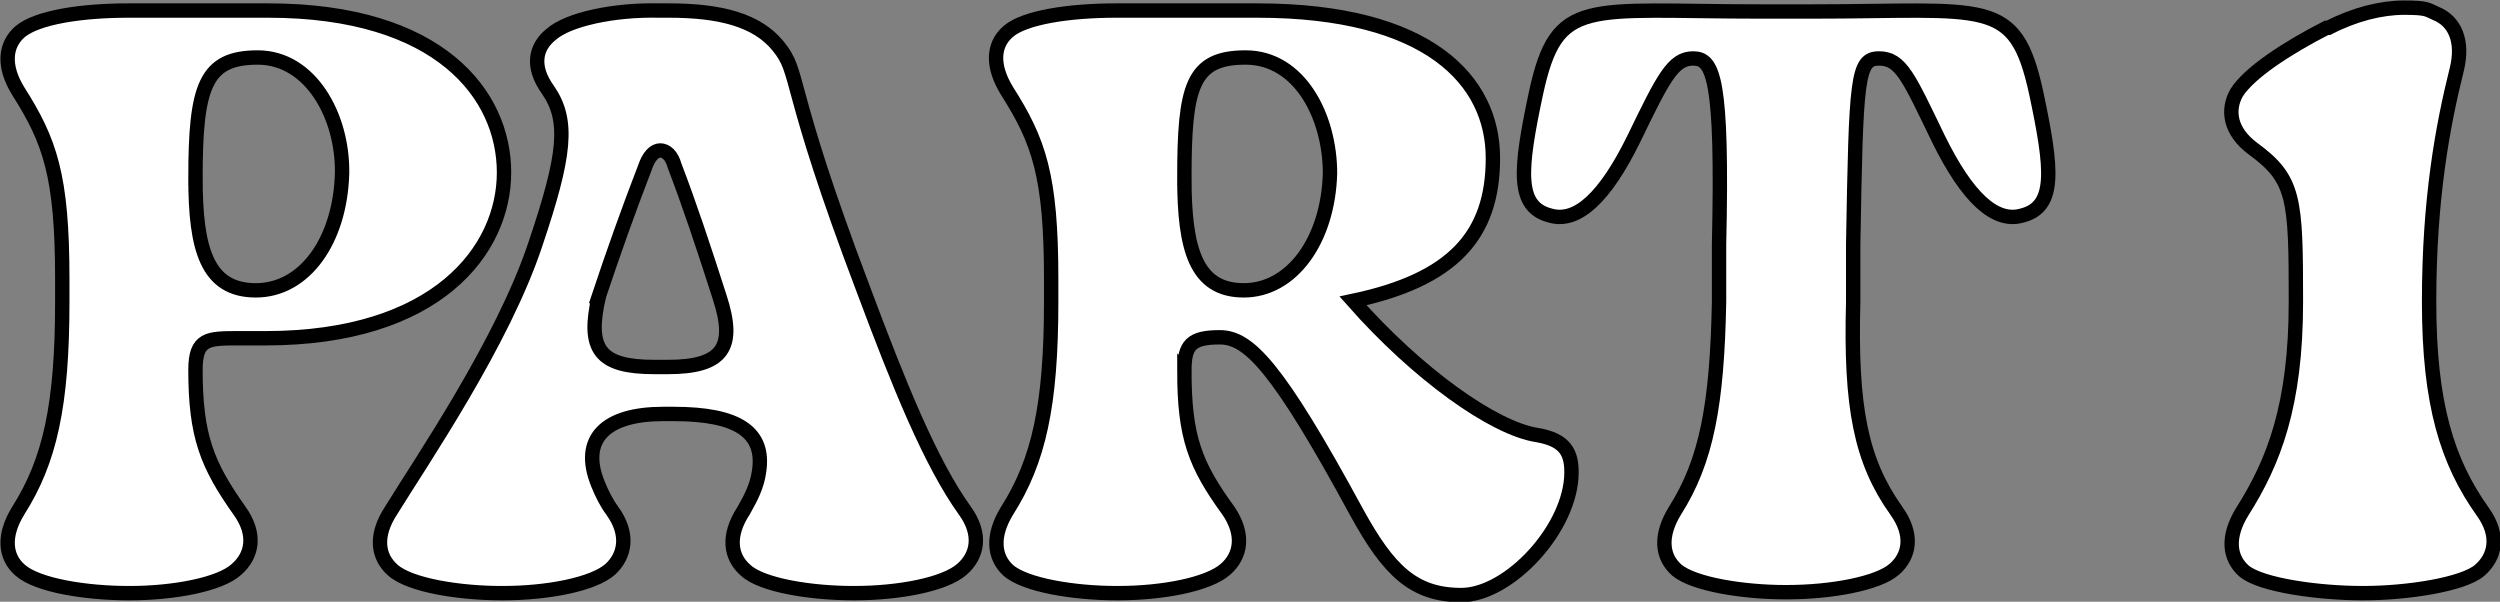 <svg viewBox="0 0 260.9 62.8" version="1.1" xmlns="http://www.w3.org/2000/svg" id="Layer_1">
  
  <rect x="0" y="0" width="260.9" height="62.8" fill="#808080" stroke="none"/>
  
  <defs>
    <style>
      .st0 {
        fill: #fff;
        stroke: #000;
        stroke-width: 1.5px;
      }
    </style>
  </defs>
  <path d="M24.9,35.3c-3.2,0-4.5,0-4.5,3.3,0,6.9,1.2,9.9,4.6,14.7,1.8,2.5,1.3,4.7-.3,6.1-1.7,1.6-6.6,2.5-11.1,2.5h-.2c-4.4,0-9.5-.8-11.3-2.4-1.6-1.4-1.8-3.6-.2-6.2,3.3-5.2,4.6-11,4.6-21.8v-2.4c0-10.8-1.3-14.4-4.6-19.6-1.6-2.6-1.4-4.8.2-6.2,1.8-1.5,6.4-2.2,11.3-2.2h14.6c17.9,0,24.6,8.8,24.6,16.9s-7,17.3-24.9,17.3h-2.8ZM20.4,18.6c0,7.4,1.2,11.7,6.3,11.7s8.8-5.2,9-12.2c.1-6-3.3-12.1-8.8-12.1s-6.5,3-6.5,12.6Z" class="st0"></path>
  <path d="M63.9,53.3c1.8,2.5,1.3,4.7-.2,6.1-1.8,1.6-6.6,2.5-11.2,2.5h-.2c-4.3,0-9.5-.8-11.3-2.4-1.6-1.4-1.9-3.6-.2-6.2,3.2-5.2,11.7-17.6,15.1-27.9,3.1-9.2,3.5-12.8,1.3-16-1.8-2.5-1.3-4.5.3-5.8,1.8-1.6,6.6-2.6,11.2-2.5h1.1c5.4,0,9.2,1,11.4,3.7,2.4,2.9.7,3.8,8.9,25.4,3.7,9.9,7,18.1,10.6,23.1,1.8,2.5,1.3,4.7-.3,6.1-1.8,1.6-6.6,2.5-11.2,2.5h-.2c-4.3,0-9.5-.8-11.2-2.4-1.6-1.4-1.9-3.6-.2-6.2.8-1.4,1.4-2.6,1.6-4,.7-4.2-2.2-6.1-8.9-6.1h-1.1c-6,0-8.7,2.6-6.8,7.3.4,1,.9,2,1.5,2.8ZM62.5,30.9c-1.3,5.6.1,7.4,5.8,7.4h1.4c5.8,0,7.1-2.1,5.4-7.3-1.7-5.3-3.2-9.8-4.7-13.7-.3-1.1-.9-1.6-1.5-1.6s-1.2.6-1.6,1.8c-1.7,4.4-3.3,8.9-4.8,13.4Z" class="st0"></path>
  <path d="M123.6,38.7c0,6.9,1.1,9.8,4.6,14.6,1.7,2.5,1.3,4.7-.3,6.1-1.8,1.6-6.6,2.5-11.2,2.5h-.2c-4.3,0-9.5-.8-11.3-2.4-1.5-1.4-1.7-3.6-.1-6.2,3.3-5.2,4.6-11,4.6-21.8v-2.4c0-10.8-1.3-14.4-4.6-19.6-1.6-2.6-1.5-4.8.1-6.2,1.7-1.5,6.4-2.2,11.3-2.2h14.7c17.9,0,24.6,7.3,24.6,15.4s-4.2,12.7-14.6,14.9c6.8,7.7,14.7,13.3,19.2,14,3,.5,3.6,1.9,3.6,3.9,0,5.8-6.5,12.8-11.5,12.8s-7.6-2.6-10.9-8.6c-8.3-15.3-11.3-18.3-14.3-18.3s-3.7.8-3.7,3.5ZM123.6,18.6c0,7.4,1.2,11.7,6.2,11.7s8.8-5.2,9-12.2c0-6-3.2-12.1-8.8-12.1s-6.4,3-6.4,12.6Z" class="st0"></path>
  <path d="M197.9,53.3c1.8,2.5,1.4,4.7-.2,6.1-1.7,1.5-6.6,2.4-11.2,2.4h-.2c-4.3,0-9.5-.8-11.3-2.3-1.6-1.4-1.8-3.6-.2-6.2,3.3-5.2,4.4-11.1,4.6-21.8v-6c.4-17.4-.6-19.4-2.7-19.4s-3.1,2-6.2,8.4c-3,6.1-5.9,8.8-8.7,8-3.6-.9-3.2-4.8-1.5-12.8,2.2-10.1,5.1-8.5,23.5-8.5h5.2c18.4,0,21.3-1.6,23.5,8.5,1.7,8,2.1,11.9-1.5,12.8-2.8.8-5.7-1.9-8.7-8-3.1-6.4-3.9-8.4-6.2-8.4s-2.4,2-2.7,19.4v6c-.3,11,.8,16.6,4.5,21.8Z" class="st0"></path>
  <path d="M259.1,53.4c1.8,2.5,1.3,4.7-.3,6.1-1.7,1.5-7.6,2.4-12.1,2.4h-.2c-4.4,0-10.5-.8-12.3-2.3-1.6-1.4-1.8-3.6-.2-6.2,3.3-5.2,5.6-11.1,5.6-21.9s-.1-12.8-4.5-16c-2.4-1.8-2.7-4-1.7-5.8,1.3-2.1,5.3-4.7,9.4-6.8h.2c2.7-1.4,5.5-2.1,7.9-2.1s2.4.2,3.3.6c2,.8,2.9,2.9,2.2,5.8-1.5,6-2.9,13.6-2.9,24.3s1.9,16.7,5.6,21.9Z" class="st0"></path>
</svg>